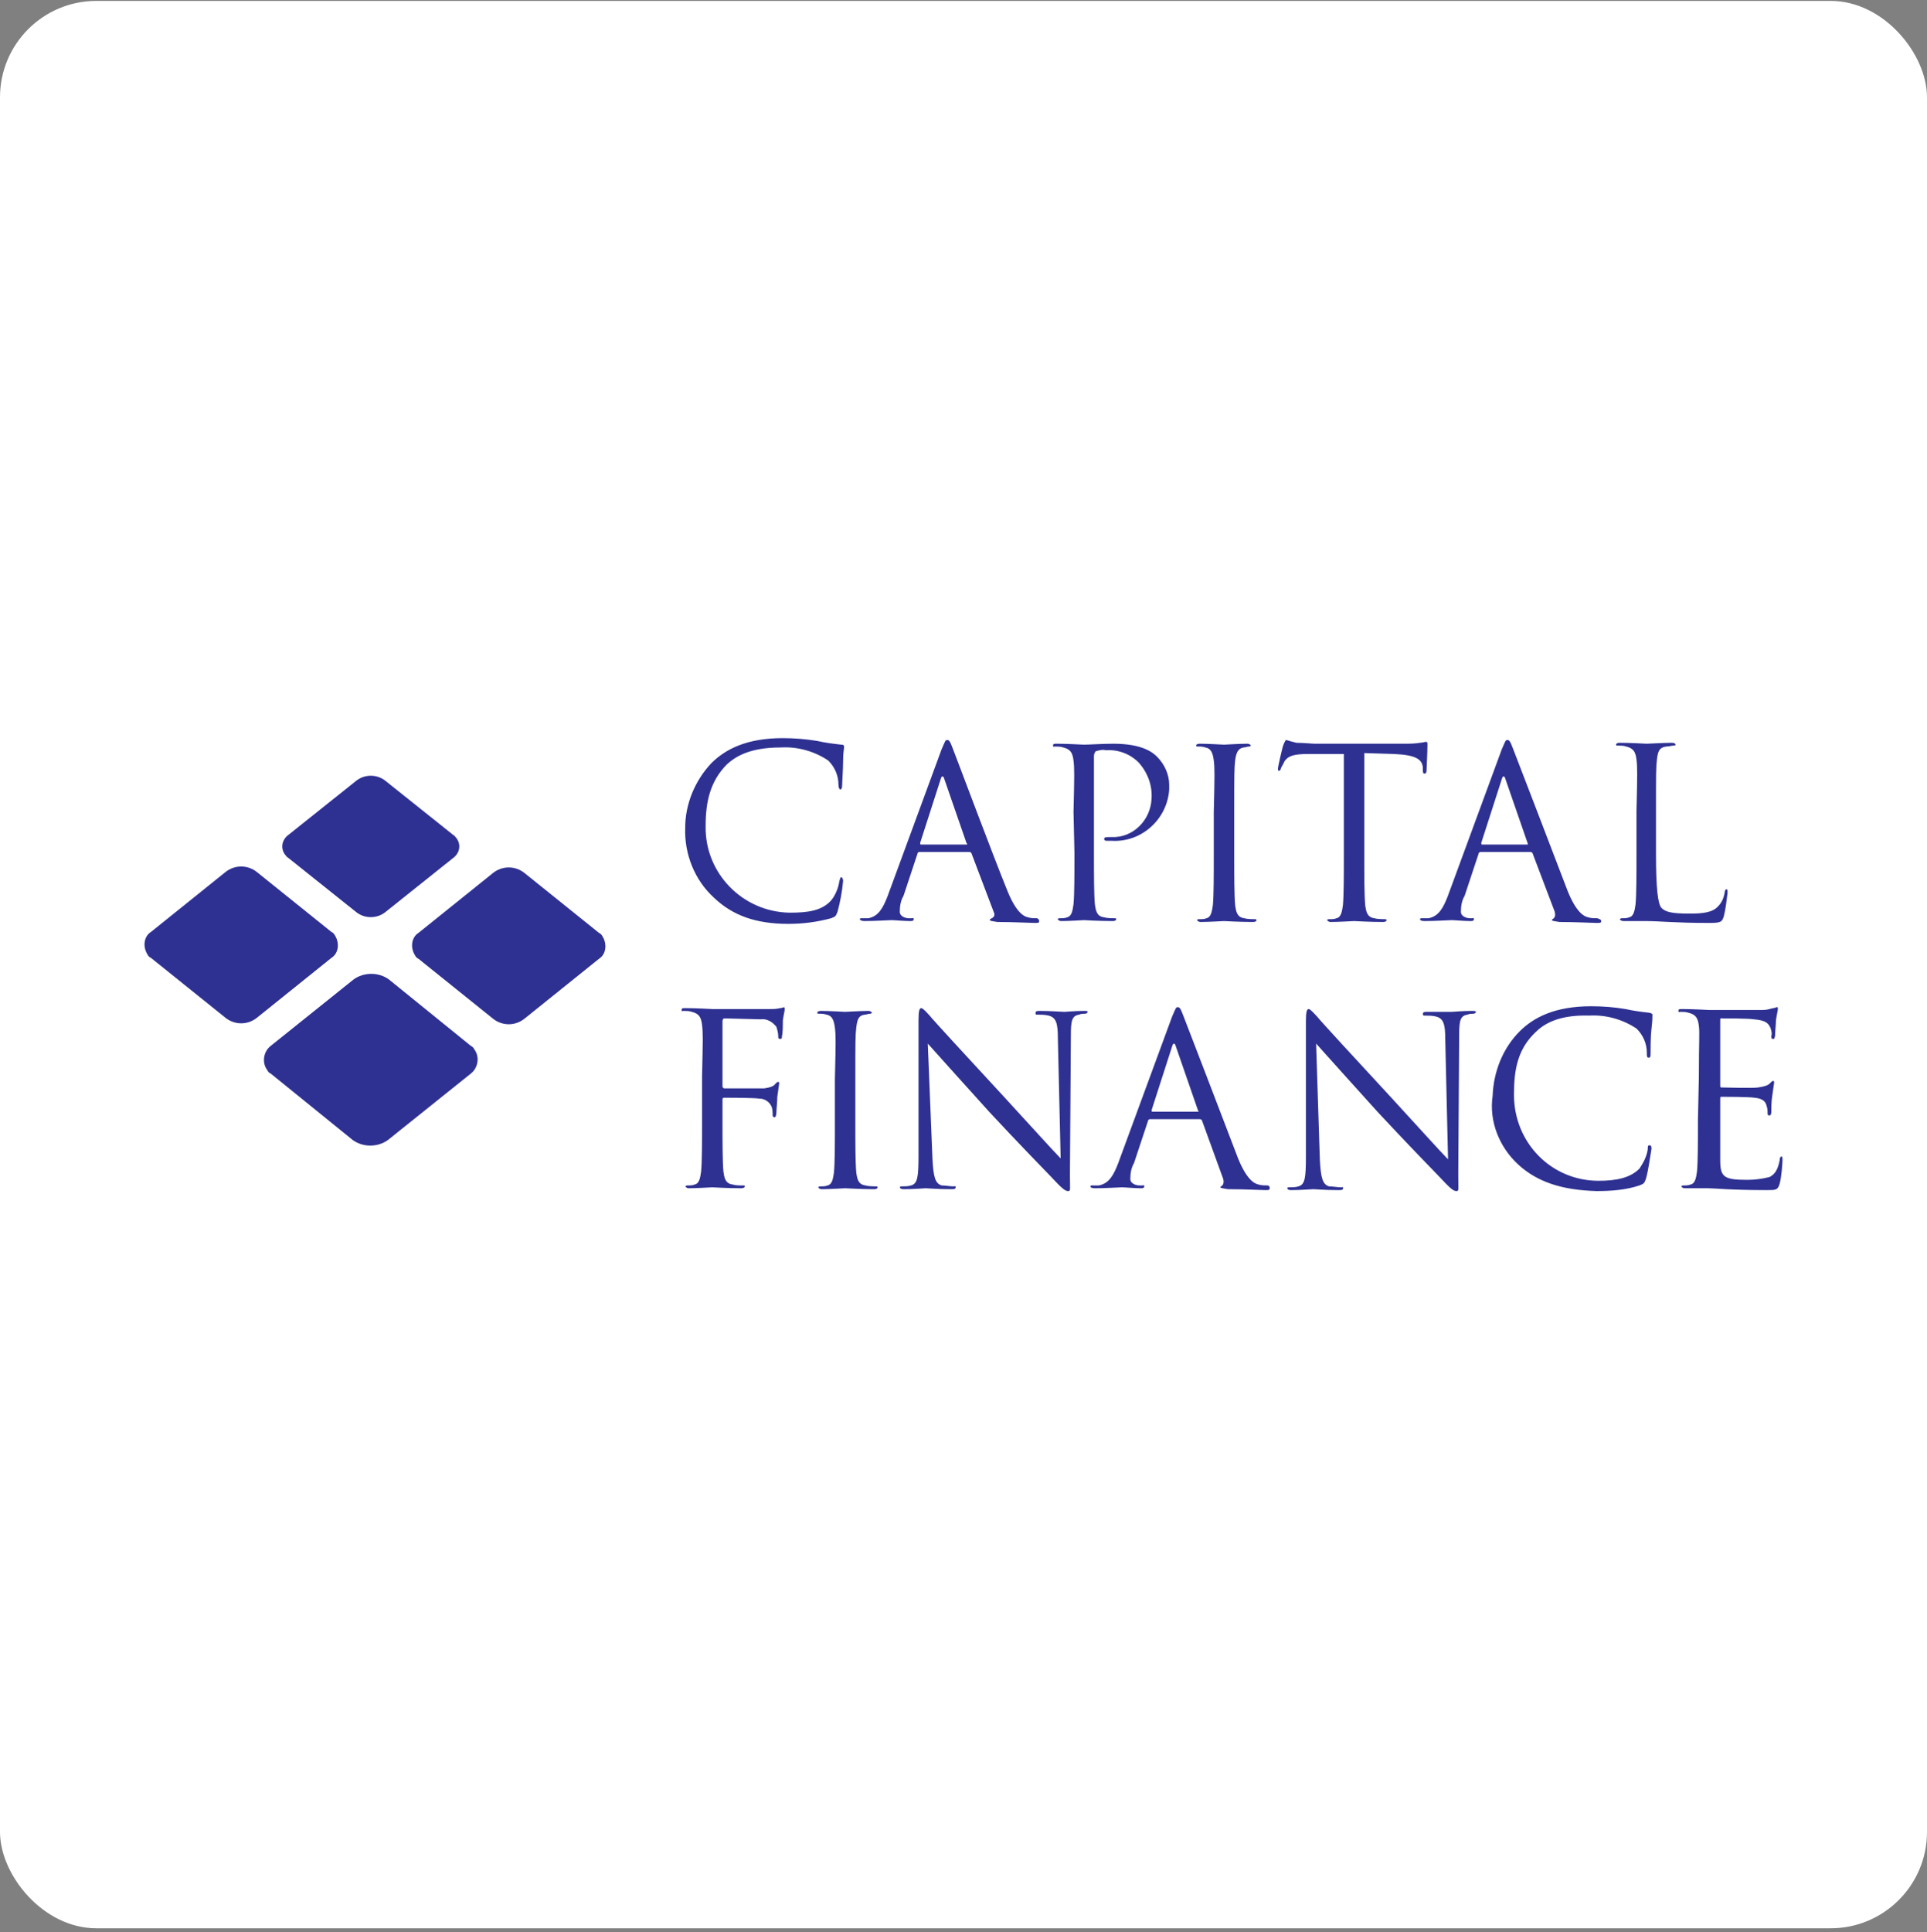 <svg width="400" height="401" viewBox="0 0 400 401" fill="none" xmlns="http://www.w3.org/2000/svg">
<rect x="0" y="0" width="400" height="401" fill="#808080" stroke="none"/>
<rect y="0.188" width="400" height="400" rx="20" fill="white"/>
<path d="M148.208 186.312C144.158 182.632 142.037 177.208 142.23 171.784C142.23 166.747 144.351 161.905 147.629 158.418C150.522 155.512 154.957 153.188 162.478 153.188C164.792 153.188 167.299 153.381 169.613 153.769C171.348 154.156 172.891 154.35 174.627 154.543C175.205 154.543 175.205 154.737 175.205 155.125C175.205 155.512 175.012 156.093 175.012 157.837C175.012 159.58 174.819 162.098 174.819 162.873C174.819 163.648 174.627 163.842 174.434 163.842C174.241 163.842 174.048 163.454 174.048 162.873C174.048 160.936 173.277 159.193 171.927 157.837C169.034 155.899 165.563 154.931 162.092 155.125C155.536 155.125 152.643 157.062 150.908 158.611C147.436 162.098 146.472 166.36 146.472 171.396C146.279 181.276 154.186 189.218 163.828 189.412H164.02C167.684 189.412 170.577 189.024 172.505 186.893C173.47 185.731 174.048 184.181 174.241 182.825C174.434 182.244 174.434 182.051 174.627 182.051C174.819 182.051 175.012 182.438 175.012 182.825C174.819 184.956 174.434 187.087 173.855 189.218C173.47 190.187 173.47 190.187 172.505 190.574C169.613 191.349 166.72 191.736 163.635 191.736C156.885 191.736 152.065 189.993 148.208 186.312ZM215.315 190.574C214.737 190.574 213.965 190.574 213.387 190.38C212.423 190.187 210.88 189.218 209.144 184.956C206.059 177.402 198.538 157.255 197.767 155.318C197.189 153.769 196.996 153.575 196.61 153.575C196.224 153.575 196.224 153.769 195.453 155.512L184.268 185.925C183.304 188.443 182.34 190.187 180.219 190.574H178.869C178.676 190.574 178.483 190.574 178.483 190.768C178.483 190.961 178.869 191.155 179.447 191.155C181.762 191.155 184.461 190.961 185.04 190.961C185.618 190.961 187.739 191.155 188.896 191.155C189.282 191.155 189.668 191.155 189.668 190.768C189.668 190.38 189.475 190.574 189.282 190.574H188.704C187.932 190.574 186.775 190.187 186.775 189.218C186.775 188.056 186.968 186.893 187.547 185.925L190.439 177.208C190.439 177.014 190.632 176.82 190.825 176.82H201.238C201.431 176.82 201.624 177.014 201.624 177.014L206.252 189.218C206.638 189.993 206.252 190.38 205.866 190.574C205.481 190.768 205.481 190.768 205.481 190.961C205.481 191.155 206.059 191.155 207.023 191.349C210.494 191.349 213.965 191.543 214.737 191.543C215.508 191.543 215.701 191.543 215.701 191.155C215.701 190.768 215.508 190.768 215.315 190.574ZM200.66 175.271H191.211C191.018 175.271 191.018 175.271 191.018 174.883L195.26 161.711C195.453 160.936 195.839 160.936 196.032 161.711L200.66 175.077C200.852 175.077 200.852 175.271 200.66 175.271ZM223.029 177.014C223.029 181.663 223.029 185.537 222.836 187.668C222.643 189.024 222.45 190.187 221.486 190.38C221.1 190.574 220.522 190.574 219.943 190.574C219.558 190.574 219.558 190.768 219.558 190.768C219.558 190.768 219.75 191.155 220.329 191.155C221.872 191.155 224.957 190.961 224.957 190.961C224.957 190.961 228.235 191.155 230.935 191.155C231.514 191.155 231.706 190.961 231.706 190.768C231.706 190.574 231.514 190.574 231.321 190.574C231.128 190.574 229.778 190.574 229.2 190.38C227.657 190.187 227.464 189.024 227.271 187.668C227.078 185.537 227.078 181.663 227.078 177.014V156.868C227.078 156.481 227.271 156.093 227.464 155.899C228.235 155.706 228.814 155.512 229.585 155.706C232.092 155.512 234.599 156.481 236.335 158.224C238.263 160.355 239.227 163.067 239.034 165.779C238.841 170.234 235.177 173.915 230.742 173.721H230.549C229.585 173.721 229.2 173.721 229.2 174.108C229.2 174.496 229.585 174.496 229.778 174.496H230.742C236.913 174.883 242.312 170.04 242.698 163.842V162.873C242.698 160.742 241.734 158.611 240.191 157.062C239.42 156.287 237.299 154.35 231.128 154.35C228.814 154.35 226.114 154.543 224.957 154.543C224.571 154.543 221.679 154.35 219.365 154.35C218.786 154.35 218.593 154.35 218.593 154.737C218.593 155.125 218.786 154.931 218.979 154.931C219.558 154.931 220.136 154.931 220.715 155.125C222.257 155.512 222.643 156.287 222.836 157.837C223.029 159.386 223.029 160.742 222.836 168.491L223.029 177.014ZM256.197 168.491C256.197 160.742 256.197 159.386 256.39 157.837C256.582 156.287 256.968 155.318 258.125 155.125C258.511 155.125 258.896 154.931 259.282 154.931C259.475 154.931 259.668 154.737 259.668 154.737C259.668 154.737 259.475 154.35 258.896 154.35C257.354 154.35 254.268 154.543 254.076 154.543C253.883 154.543 250.797 154.35 249.062 154.35C248.483 154.35 248.29 154.543 248.29 154.737C248.29 154.931 248.483 154.931 248.676 154.931C249.255 154.931 249.64 154.931 250.219 155.125C251.376 155.318 251.762 156.287 251.954 157.837C252.147 159.386 252.147 160.742 251.954 168.491V177.208C251.954 181.857 251.954 185.731 251.762 187.862C251.569 189.218 251.376 190.38 250.412 190.574C250.026 190.768 249.447 190.768 248.869 190.768C248.483 190.768 248.483 190.961 248.483 190.961C248.483 190.961 248.676 191.349 249.255 191.349C250.797 191.349 253.883 191.155 254.076 191.155C254.268 191.155 257.354 191.349 260.054 191.349C260.632 191.349 260.825 191.155 260.825 190.961C260.825 190.768 260.632 190.768 260.439 190.768C260.246 190.768 258.896 190.768 258.318 190.574C256.775 190.38 256.582 189.218 256.39 187.862C256.197 185.731 256.197 181.857 256.197 177.208V168.491ZM283.194 156.287L289.365 156.481C293.993 156.674 295.15 157.643 295.343 159.193V159.774C295.343 160.549 295.536 160.549 295.728 160.549C295.921 160.549 296.114 160.355 296.114 159.967C296.114 159.58 296.307 156.093 296.307 154.543C296.307 154.35 296.307 153.962 296.114 153.962C295.728 153.962 295.15 154.156 294.764 154.156C293.607 154.35 292.45 154.35 291.293 154.35H272.974C272.395 154.35 270.467 154.156 269.117 154.156C268.346 153.962 267.574 153.769 266.996 153.575C266.803 153.575 266.61 154.156 266.417 154.543C266.224 154.931 265.26 159.193 265.26 159.58C265.26 159.967 265.453 159.967 265.453 159.967C265.453 159.967 265.839 159.967 265.839 159.58C266.031 158.999 266.417 158.611 266.61 158.03C267.381 156.868 268.538 156.481 271.624 156.481H278.952V177.208C278.952 181.857 278.952 185.731 278.759 187.862C278.566 189.218 278.373 190.38 277.409 190.574C277.023 190.768 276.445 190.768 275.866 190.768C275.481 190.768 275.481 190.961 275.481 190.961C275.481 190.961 275.673 191.349 276.252 191.349C277.795 191.349 280.88 191.155 281.073 191.155C281.266 191.155 284.351 191.349 287.051 191.349C287.629 191.349 287.822 191.155 287.822 190.961C287.822 190.768 287.629 190.768 287.436 190.768C287.244 190.768 285.894 190.768 285.315 190.574C283.773 190.38 283.58 189.218 283.387 187.862C283.194 185.731 283.194 181.857 283.194 177.208V156.287ZM331.596 190.574C331.018 190.574 330.246 190.574 329.668 190.38C328.704 190.187 327.161 189.218 325.425 184.956C322.533 177.402 314.819 157.255 314.048 155.318C313.469 153.769 313.277 153.575 312.891 153.575C312.505 153.575 312.505 153.769 311.734 155.512L300.549 185.925C299.585 188.443 298.621 190.187 296.5 190.574H295.15C294.957 190.574 294.764 190.574 294.764 190.768C294.764 190.961 294.957 191.155 295.728 191.155C298.042 191.155 300.742 190.961 301.321 190.961C301.899 190.961 304.02 191.155 305.177 191.155C305.563 191.155 305.949 191.155 305.949 190.768C305.949 190.38 305.756 190.574 305.563 190.574H305.177C304.406 190.574 303.249 190.187 303.249 189.218C303.249 188.056 303.442 186.893 304.02 185.925L306.913 177.208C306.913 177.014 307.106 176.82 307.299 176.82H317.712C317.905 176.82 318.098 177.014 318.098 177.014L322.726 189.218C322.918 189.993 322.726 190.38 322.533 190.574C322.34 190.768 322.147 190.768 322.147 190.961C322.147 191.155 322.726 191.155 323.69 191.349C327.161 191.349 330.632 191.543 331.403 191.543C332.175 191.543 332.368 191.543 332.368 191.155C332.368 190.768 331.982 190.768 331.596 190.574ZM317.133 175.271H307.684C307.492 175.271 307.492 175.271 307.492 174.883L311.734 161.711C311.927 160.936 312.312 160.936 312.505 161.711L317.133 175.077V175.271ZM343.745 168.297C343.745 160.549 343.745 159.193 343.938 157.643C344.131 156.093 344.323 155.125 345.866 154.931C346.445 154.931 347.023 154.737 347.409 154.737C347.602 154.737 347.795 154.737 347.795 154.543C347.795 154.35 347.602 154.156 347.023 154.156C345.48 154.156 342.009 154.35 341.817 154.35C341.624 154.35 338.538 154.156 336.224 154.156C335.646 154.156 335.453 154.35 335.453 154.543C335.453 154.737 335.646 154.737 335.839 154.737C336.417 154.737 336.996 154.737 337.574 154.931C339.117 155.318 339.503 156.093 339.695 157.643C339.888 159.193 339.888 160.549 339.695 168.297V177.014C339.695 181.663 339.695 185.537 339.503 187.668C339.31 189.024 339.117 190.187 338.153 190.38C337.767 190.574 337.188 190.574 336.61 190.574C336.417 190.574 336.224 190.768 336.224 190.768C336.224 190.768 336.417 191.155 336.996 191.155H341.624C344.516 191.155 347.602 191.543 354.737 191.543C357.244 191.543 357.436 191.349 357.822 190.187C358.208 188.637 358.401 186.893 358.593 185.344C358.593 184.763 358.593 184.569 358.401 184.569C358.208 184.569 358.015 184.763 358.015 185.15C357.822 186.312 357.436 187.281 356.665 188.056C355.508 189.412 353.387 189.605 350.687 189.605C346.83 189.605 345.673 189.218 344.902 188.443C344.131 187.668 343.745 184.375 343.745 177.208V168.297Z" fill="#2E3192"/>
<path d="M94.033 178.088C95.383 177.12 95.768 175.376 94.804 174.02C94.611 173.827 94.418 173.439 94.033 173.245L79.956 162.01C78.22 160.654 75.713 160.654 73.978 162.01L59.901 173.245C58.551 174.214 58.165 175.957 59.129 177.313C59.322 177.507 59.515 177.895 59.901 178.088L73.978 189.324C75.713 190.68 78.22 190.68 79.956 189.324L94.033 178.088ZM97.697 222.836C99.24 221.674 99.625 219.349 98.468 217.799C98.275 217.412 98.082 217.218 97.697 217.024L80.727 203.271C78.606 201.721 75.52 201.721 73.399 203.271L56.237 217.024C54.694 218.187 54.308 220.511 55.465 222.061C55.658 222.448 55.851 222.642 56.237 222.836L73.206 236.589C75.328 238.139 78.413 238.139 80.534 236.589L97.697 222.836ZM68.771 198.815C70.314 197.847 70.507 195.716 69.543 194.166C69.35 193.779 69.157 193.585 68.771 193.392L53.344 180.994C51.416 179.444 48.716 179.444 46.788 180.994L31.361 193.392C29.818 194.36 29.625 196.491 30.589 198.041C30.782 198.428 30.975 198.622 31.361 198.815L46.788 211.213C48.716 212.763 51.416 212.763 53.344 211.213L68.771 198.815ZM124.308 199.009C125.851 198.041 126.044 195.91 125.08 194.36C124.887 193.973 124.694 193.779 124.308 193.585L108.881 181.188C106.953 179.638 104.253 179.638 102.325 181.188L86.898 193.585C85.355 194.554 85.162 196.685 86.126 198.234C86.319 198.622 86.512 198.815 86.898 199.009L102.325 211.407C104.253 212.956 106.953 212.956 108.881 211.407L124.308 199.009Z" fill="#2E3192"/>
<path d="M145.73 232.465C145.73 237.115 145.73 240.989 145.537 243.12C145.344 244.476 145.151 245.638 144.187 245.832C143.802 246.025 143.223 246.025 142.645 246.025C142.452 246.025 142.259 246.219 142.259 246.219C142.259 246.219 142.452 246.606 143.03 246.606C144.573 246.606 147.658 246.413 147.851 246.413C148.044 246.413 151.129 246.606 153.829 246.606C154.408 246.606 154.601 246.413 154.601 246.219C154.601 246.025 154.6 246.025 154.215 246.025C153.443 246.025 152.672 246.025 152.094 245.832C150.551 245.638 150.358 244.476 150.165 243.12C149.972 240.989 149.972 237.115 149.972 232.465V228.204C149.972 227.816 150.165 227.816 150.358 227.816C151.129 227.816 156.529 227.816 157.686 228.01C158.843 228.01 159.807 228.785 160.193 229.753C160.386 230.335 160.386 230.916 160.386 231.497C160.386 231.691 160.578 231.884 160.771 231.884C160.964 231.884 161.157 231.497 161.157 230.916C161.157 230.335 161.35 228.591 161.35 227.623C161.543 226.073 161.735 225.104 161.735 224.911C161.735 224.717 161.736 224.523 161.543 224.523C161.35 224.523 161.157 224.717 160.964 224.911C160.578 225.492 159.807 225.685 158.65 225.879H150.358C150.165 225.879 149.972 225.685 149.972 225.492V211.932C149.972 211.544 150.165 211.351 150.358 211.351L157.879 211.544C159.229 211.351 160.386 212.126 161.157 213.094C161.35 213.675 161.543 214.45 161.543 215.031C161.543 215.419 161.543 215.612 161.928 215.612C162.314 215.612 162.314 215.419 162.314 215.031C162.507 214.45 162.507 212.319 162.507 211.738C162.7 210.382 162.893 209.801 162.893 209.414C162.893 209.026 162.7 209.026 162.7 209.026C162.7 209.026 162.314 209.22 161.928 209.22C161.157 209.414 160.578 209.414 159.807 209.414H147.851C147.658 209.414 144.573 209.22 142.259 209.22C141.68 209.22 141.488 209.22 141.488 209.607C141.488 209.995 141.68 209.801 141.873 209.801C142.452 209.801 143.03 209.801 143.609 209.995C145.151 210.382 145.537 211.157 145.73 212.707C145.923 214.256 145.923 215.612 145.73 223.361V232.465ZM177.548 223.942C177.548 216.194 177.548 214.838 177.741 213.288C177.934 211.738 178.127 210.77 179.477 210.576C179.862 210.576 180.248 210.382 180.634 210.382C180.826 210.382 181.019 210.189 181.019 210.189C181.019 210.189 180.826 209.801 180.248 209.801C178.705 209.801 175.62 209.995 175.427 209.995C175.234 209.995 172.149 209.801 170.413 209.801C169.835 209.801 169.642 209.995 169.642 210.189C169.642 210.382 169.835 210.382 170.027 210.382C170.606 210.382 170.992 210.382 171.57 210.576C172.727 210.77 173.113 211.738 173.306 213.288C173.499 214.838 173.499 216.194 173.306 223.942V232.659C173.306 237.308 173.306 241.182 173.113 243.313C172.92 244.669 172.727 245.832 171.763 246.025C171.377 246.219 170.799 246.219 170.22 246.219C170.027 246.219 169.835 246.413 169.835 246.413C169.835 246.413 170.027 246.8 170.606 246.8C172.149 246.8 175.234 246.606 175.427 246.606C175.62 246.606 178.705 246.8 181.405 246.8C181.983 246.8 182.176 246.606 182.176 246.413C182.176 246.219 181.983 246.219 181.791 246.219C181.598 246.219 180.248 246.219 179.669 246.025C178.127 245.832 177.934 244.669 177.741 243.313C177.548 241.182 177.548 237.308 177.548 232.659V223.942ZM192.589 216.581C194.132 218.324 199.724 224.523 205.317 230.722C210.523 236.34 217.466 243.507 218.044 244.088C220.551 246.8 221.129 247.188 221.708 247.188C222.286 247.188 222.094 246.994 222.094 243.701L222.286 214.838C222.286 211.932 222.479 210.77 224.022 210.576C224.408 210.382 224.793 210.382 225.179 210.382C225.565 210.382 225.758 210.189 225.758 209.995C225.758 209.801 225.565 209.801 224.986 209.801C223.058 209.801 221.322 209.995 220.937 209.995C220.551 209.995 218.044 209.801 215.923 209.801C215.344 209.801 214.959 209.801 214.959 210.189C214.959 210.576 214.959 210.576 215.344 210.576C216.116 210.576 216.887 210.576 217.658 210.77C219.201 211.157 219.587 212.319 219.587 215.419L220.165 240.408C218.623 238.858 213.223 232.853 208.402 227.623C200.882 219.487 193.554 211.544 192.975 210.77C192.589 210.382 191.625 209.22 191.24 209.22C190.854 209.22 190.661 209.801 190.661 211.738V239.826C190.661 244.282 190.468 245.638 189.118 246.025C188.54 246.219 187.769 246.219 187.19 246.219C186.997 246.219 186.804 246.219 186.804 246.413C186.804 246.606 186.997 246.8 187.576 246.8C189.697 246.8 191.818 246.606 192.204 246.606C192.589 246.606 194.518 246.8 197.41 246.8C197.989 246.8 198.375 246.8 198.375 246.413C198.375 246.025 198.182 246.219 197.989 246.219C197.218 246.219 196.253 246.025 195.482 246.025C194.132 245.638 193.747 244.282 193.554 240.408L192.589 216.581ZM263.168 246.025C262.589 246.025 261.818 246.025 261.24 245.832C260.275 245.638 258.733 244.669 256.997 240.408C254.105 232.853 246.391 212.707 245.62 210.77C245.041 209.22 244.848 209.026 244.463 209.026C244.077 209.026 244.077 209.22 243.306 210.963L232.121 241.376C231.157 243.894 230.193 245.638 228.072 246.025H226.722C226.529 246.025 226.336 246.025 226.336 246.219C226.336 246.413 226.529 246.606 227.3 246.606C229.614 246.606 232.314 246.413 232.893 246.413C233.471 246.413 235.592 246.606 236.749 246.606C237.135 246.606 237.521 246.606 237.521 246.219C237.521 245.832 237.328 246.025 237.135 246.025H236.556C235.785 246.025 234.628 245.638 234.628 244.669C234.628 243.507 234.821 242.345 235.399 241.376L238.292 232.659C238.292 232.465 238.485 232.272 238.678 232.272H249.091C249.284 232.272 249.477 232.465 249.477 232.465L253.912 244.669C254.105 245.444 253.912 245.832 253.719 246.025C253.526 246.219 253.333 246.219 253.333 246.413C253.333 246.606 253.912 246.606 254.876 246.8C258.347 246.8 261.818 246.994 262.589 246.994C263.361 246.994 263.554 246.994 263.554 246.606C263.554 246.219 263.554 246.219 263.168 246.025ZM248.512 230.722H239.256C239.063 230.722 239.063 230.722 239.063 230.335L243.306 217.162C243.499 216.387 243.884 216.387 244.077 217.162L248.705 230.528C248.898 230.528 248.898 230.722 248.512 230.722ZM273.195 216.581C274.738 218.324 280.331 224.523 285.923 230.722C291.129 236.34 298.072 243.507 298.65 244.088C301.157 246.8 301.735 247.188 302.314 247.188C302.892 247.188 302.7 246.994 302.7 243.701L302.892 214.838C302.892 211.932 303.085 210.77 304.628 210.576C305.014 210.382 305.399 210.382 305.785 210.382C306.171 210.382 306.364 210.189 306.364 209.995C306.364 209.801 305.978 209.801 305.399 209.801C303.471 209.801 301.735 209.995 301.35 209.995H296.336C295.758 209.995 295.372 209.995 295.372 210.382C295.372 210.77 295.372 210.77 295.758 210.77C296.529 210.77 297.3 210.77 298.072 210.963C299.614 211.351 300 212.513 300 215.612L300.578 240.601C299.036 239.052 293.636 233.047 288.815 227.816C281.295 219.68 273.967 211.738 273.388 210.963C273.003 210.576 272.038 209.414 271.653 209.414C271.267 209.414 271.074 209.995 271.074 211.932V240.02C271.074 244.476 270.882 245.832 269.532 246.219C268.953 246.413 268.182 246.413 267.603 246.413C267.41 246.413 267.218 246.413 267.218 246.606C267.218 246.8 267.41 246.994 267.989 246.994C270.11 246.994 272.231 246.8 272.617 246.8C273.003 246.8 274.931 246.994 277.824 246.994C278.402 246.994 278.788 246.994 278.788 246.606C278.788 246.219 278.595 246.413 278.402 246.413C277.631 246.413 276.667 246.219 275.895 246.219C274.545 245.832 274.16 244.476 273.967 240.601L273.195 216.581ZM315.234 241.764C319.091 245.25 324.105 246.994 331.433 247.188C334.325 247.188 337.41 246.994 340.303 246.025C341.267 245.638 341.267 245.638 341.653 244.669C342.231 242.538 342.424 240.601 342.81 238.47C342.81 238.083 342.81 237.696 342.424 237.696C342.038 237.696 342.039 237.889 342.039 238.47C341.846 240.02 341.074 241.376 340.303 242.538C338.375 244.476 335.482 245.057 331.818 245.057C321.983 245.057 314.27 237.115 314.27 227.235V227.041C314.27 222.005 315.041 217.743 318.705 214.256C320.441 212.513 323.526 210.576 329.89 210.77C333.361 210.576 336.832 211.544 339.724 213.482C341.074 214.838 341.846 216.581 341.846 218.518C341.846 219.293 341.846 219.487 342.231 219.487C342.617 219.487 342.617 219.293 342.617 218.518C342.617 217.743 342.617 215.031 342.81 213.482C343.003 211.932 343.003 211.157 343.003 210.77C343.003 210.382 343.003 210.382 342.424 210.189C340.689 209.995 339.146 209.801 337.41 209.414C335.096 209.026 332.782 208.833 330.275 208.833C322.755 208.833 318.32 211.157 315.427 214.063C311.956 217.55 310.027 222.392 309.835 227.429C309.063 232.659 311.184 238.083 315.234 241.764ZM352.452 232.465C352.452 237.115 352.452 240.989 352.259 243.12C352.066 244.476 351.873 245.638 350.909 245.832C350.523 246.025 349.945 246.025 349.366 246.025C349.173 246.025 348.981 246.219 348.981 246.219C348.981 246.219 349.174 246.606 349.752 246.606H354.573C355.923 246.606 359.201 246.994 366.722 246.994C368.65 246.994 369.036 246.994 369.421 245.638C369.807 244.282 370 241.376 370 240.795C370 240.214 370 240.02 369.807 240.02C369.614 240.02 369.421 240.214 369.421 240.795C369.036 242.732 368.457 243.701 367.3 244.282C365.758 244.669 364.215 244.863 362.672 244.863C357.851 244.863 357.08 244.282 357.08 240.795V228.01C357.08 227.816 357.08 227.623 357.273 227.623C358.044 227.623 362.865 227.623 364.215 227.816C366.143 228.01 366.529 228.785 366.722 229.56C366.915 230.141 366.915 230.722 366.915 231.109C366.915 231.303 366.915 231.497 367.3 231.497C367.686 231.497 367.686 230.916 367.686 230.528C367.686 230.141 367.686 228.397 367.879 227.429C368.072 225.879 368.264 224.911 368.264 224.717C368.264 224.523 368.264 224.329 368.072 224.329C367.879 224.329 367.686 224.523 367.3 224.911C366.915 225.298 366.143 225.492 364.986 225.685C363.829 225.879 357.851 225.685 357.273 225.685C357.08 225.685 357.08 225.492 357.08 225.298V211.738C357.08 211.351 357.08 211.351 357.273 211.351C357.851 211.351 363.058 211.351 364.022 211.544C366.722 211.738 367.107 212.513 367.493 213.288C367.686 213.869 367.879 214.45 367.686 215.031C367.686 215.419 367.686 215.612 368.072 215.612C368.457 215.612 368.264 215.419 368.457 215.031C368.457 214.45 368.65 212.319 368.65 211.738C368.843 210.382 369.036 209.801 369.036 209.414C369.036 209.026 369.036 209.026 368.843 209.026C368.65 209.026 368.457 209.22 368.072 209.22C367.3 209.414 366.722 209.607 365.95 209.607H354.766C354.38 209.607 351.488 209.414 349.174 209.414C348.595 209.414 348.402 209.414 348.402 209.801C348.402 210.189 348.595 209.995 348.788 209.995C349.366 209.995 349.945 209.995 350.523 210.189C352.066 210.576 352.452 211.351 352.645 212.9C352.837 214.45 352.645 215.806 352.645 223.555L352.452 232.465Z" fill="#2E3192"/>
</svg>
